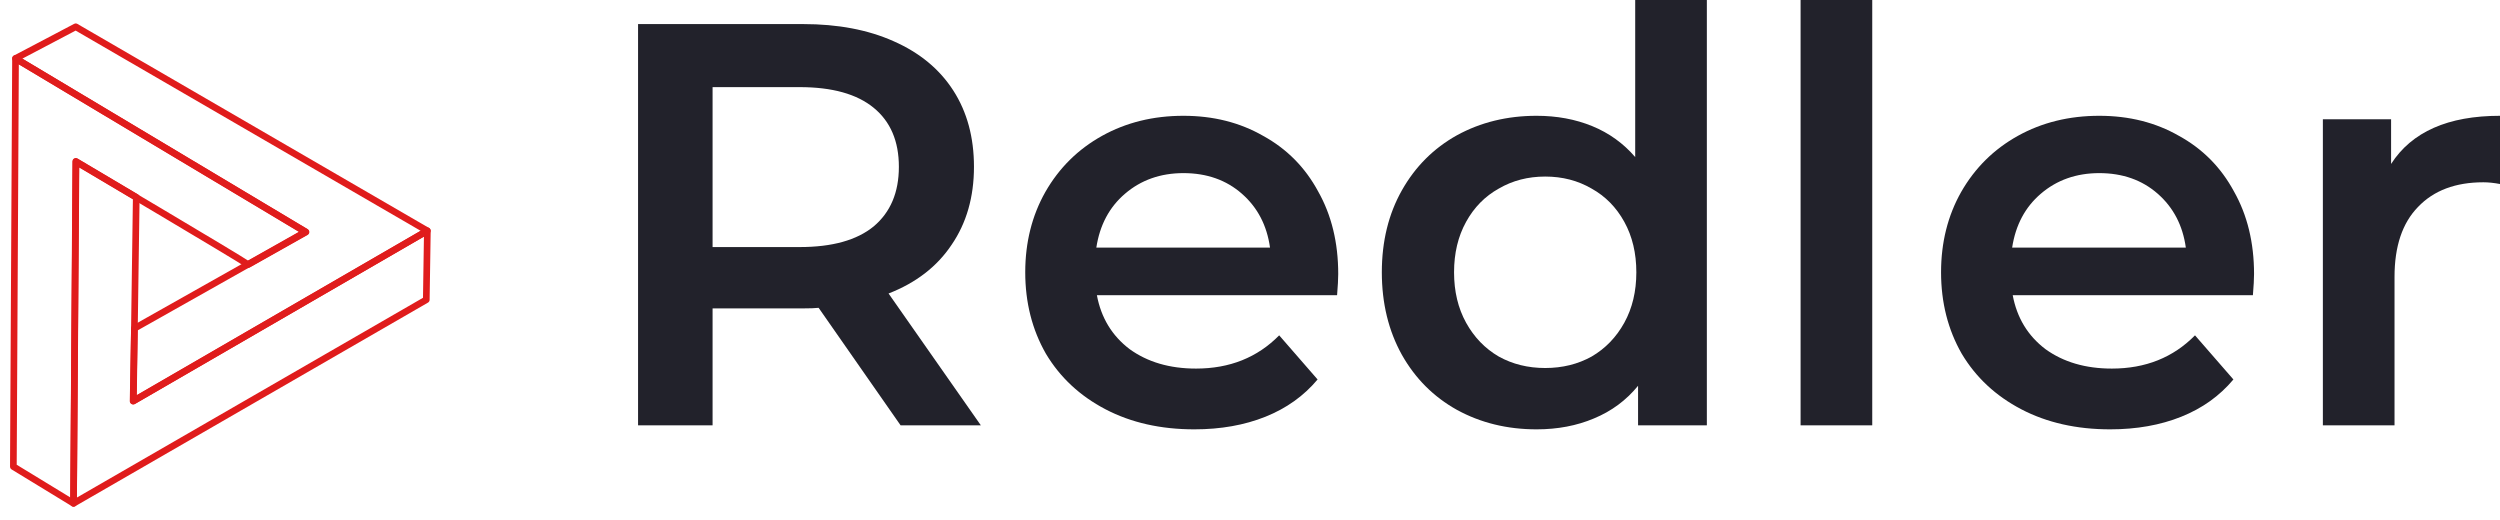 <?xml version="1.0" encoding="UTF-8"?> <svg xmlns="http://www.w3.org/2000/svg" width="466" height="97" viewBox="0 0 466 97" fill="none"> <path d="M167.871 79.282L152.592 57.378C151.951 57.45 150.989 57.485 149.707 57.485H132.825V79.282H118.934V4.488H149.707C156.189 4.488 161.817 5.556 166.589 7.693C171.433 9.83 175.137 12.893 177.701 16.882C180.266 20.871 181.548 25.608 181.548 31.093C181.548 36.721 180.159 41.565 177.381 45.625C174.674 49.685 170.756 52.712 165.627 54.707L182.83 79.282H167.871ZM167.551 31.093C167.551 26.321 165.984 22.652 162.849 20.088C159.715 17.523 155.121 16.241 149.066 16.241H132.825V46.052H149.066C155.121 46.052 159.715 44.77 162.849 42.206C165.984 39.57 167.551 35.866 167.551 31.093Z" fill="#22222B"></path> <path d="M249.445 51.074C249.445 52 249.374 53.318 249.231 55.028H204.461C205.245 59.23 207.275 62.578 210.552 65.071C213.9 67.493 218.031 68.704 222.946 68.704C229.215 68.704 234.379 66.638 238.44 62.507L245.599 70.734C243.034 73.797 239.793 76.112 235.875 77.68C231.957 79.247 227.541 80.03 222.626 80.03C216.357 80.03 210.837 78.784 206.064 76.291C201.292 73.797 197.587 70.343 194.952 65.926C192.387 61.438 191.105 56.381 191.105 50.754C191.105 45.197 192.352 40.211 194.845 35.795C197.409 31.307 200.935 27.817 205.423 25.323C209.911 22.83 214.968 21.584 220.596 21.584C226.152 21.584 231.103 22.83 235.448 25.323C239.864 27.745 243.283 31.2 245.705 35.688C248.199 40.104 249.445 45.233 249.445 51.074ZM220.596 32.269C216.322 32.269 212.689 33.551 209.697 36.115C206.777 38.608 204.996 41.956 204.355 46.159H236.73C236.16 42.028 234.415 38.679 231.494 36.115C228.574 33.551 224.941 32.269 220.596 32.269Z" fill="#22222B"></path> <path d="M318.157 0V79.282H305.335V71.91C303.127 74.617 300.384 76.647 297.108 78C293.902 79.354 290.34 80.03 286.423 80.03C280.938 80.03 275.987 78.819 271.57 76.397C267.225 73.975 263.806 70.556 261.313 66.14C258.82 61.652 257.573 56.523 257.573 50.754C257.573 44.984 258.82 39.891 261.313 35.474C263.806 31.058 267.225 27.638 271.57 25.216C275.987 22.795 280.938 21.584 286.423 21.584C290.198 21.584 293.653 22.225 296.787 23.507C299.921 24.789 302.592 26.712 304.801 29.277V0H318.157ZM288.025 68.597C291.231 68.597 294.116 67.885 296.68 66.46C299.245 64.965 301.275 62.863 302.771 60.156C304.266 57.449 305.014 54.315 305.014 50.754C305.014 47.192 304.266 44.058 302.771 41.351C301.275 38.644 299.245 36.578 296.68 35.154C294.116 33.658 291.231 32.91 288.025 32.91C284.82 32.91 281.935 33.658 279.371 35.154C276.806 36.578 274.776 38.644 273.28 41.351C271.784 44.058 271.036 47.192 271.036 50.754C271.036 54.315 271.784 57.449 273.28 60.156C274.776 62.863 276.806 64.965 279.371 66.46C281.935 67.885 284.82 68.597 288.025 68.597Z" fill="#22222B"></path> <path d="M335.629 0H348.986V79.282H335.629V0Z" fill="#22222B"></path> <path d="M420.154 51.074C420.154 52 420.083 53.318 419.94 55.028H375.17C375.954 59.23 377.984 62.578 381.261 65.071C384.609 67.493 388.74 68.704 393.655 68.704C399.924 68.704 405.088 66.638 409.148 62.507L416.307 70.734C413.743 73.797 410.502 76.112 406.584 77.68C402.666 79.247 398.25 80.03 393.335 80.03C387.066 80.03 381.546 78.784 376.773 76.291C372 73.797 368.296 70.343 365.661 65.926C363.096 61.438 361.814 56.381 361.814 50.754C361.814 45.197 363.061 40.211 365.554 35.795C368.118 31.307 371.644 27.817 376.132 25.323C380.62 22.83 385.677 21.584 391.305 21.584C396.861 21.584 401.811 22.83 406.157 25.323C410.573 27.745 413.992 31.2 416.414 35.688C418.907 40.104 420.154 45.233 420.154 51.074ZM391.305 32.269C387.031 32.269 383.398 33.551 380.406 36.115C377.485 38.608 375.705 41.956 375.063 46.159H407.439C406.869 42.028 405.124 38.679 402.203 36.115C399.283 33.551 395.65 32.269 391.305 32.269Z" fill="#22222B"></path> <path d="M445.699 30.559C449.545 24.575 456.312 21.584 466 21.584V34.299C464.86 34.085 463.827 33.978 462.901 33.978C457.701 33.978 453.641 35.51 450.721 38.573C447.8 41.565 446.34 45.91 446.34 51.608V79.282H432.983V22.225H445.699V30.559Z" fill="#22222B"></path> <path fill-rule="evenodd" clip-rule="evenodd" d="M79.659 43.016L24.865 74.751L25.398 36.766L14.128 30.073L13.706 93.823L39.329 79.034L62.853 65.457L79.46 55.872L79.659 43.016Z" stroke="#E01C1C" stroke-width="1.243" stroke-linejoin="round"></path> <path fill-rule="evenodd" clip-rule="evenodd" d="M46.252 49.319L57.041 43.248L2.893 10.894L2.491 86.977L13.71 93.82L14.166 30.144C14.166 30.144 44.65 48.157 46.252 49.319Z" stroke="#E01C1C" stroke-width="1.243" stroke-linejoin="round"></path> <path fill-rule="evenodd" clip-rule="evenodd" d="M14.113 4.993L79.644 43.019L24.81 74.767L25.055 61.211L56.946 43.23L2.894 10.897L14.113 4.993Z" stroke="#E01C1C" stroke-width="1.243" stroke-linejoin="round"></path> </svg> 